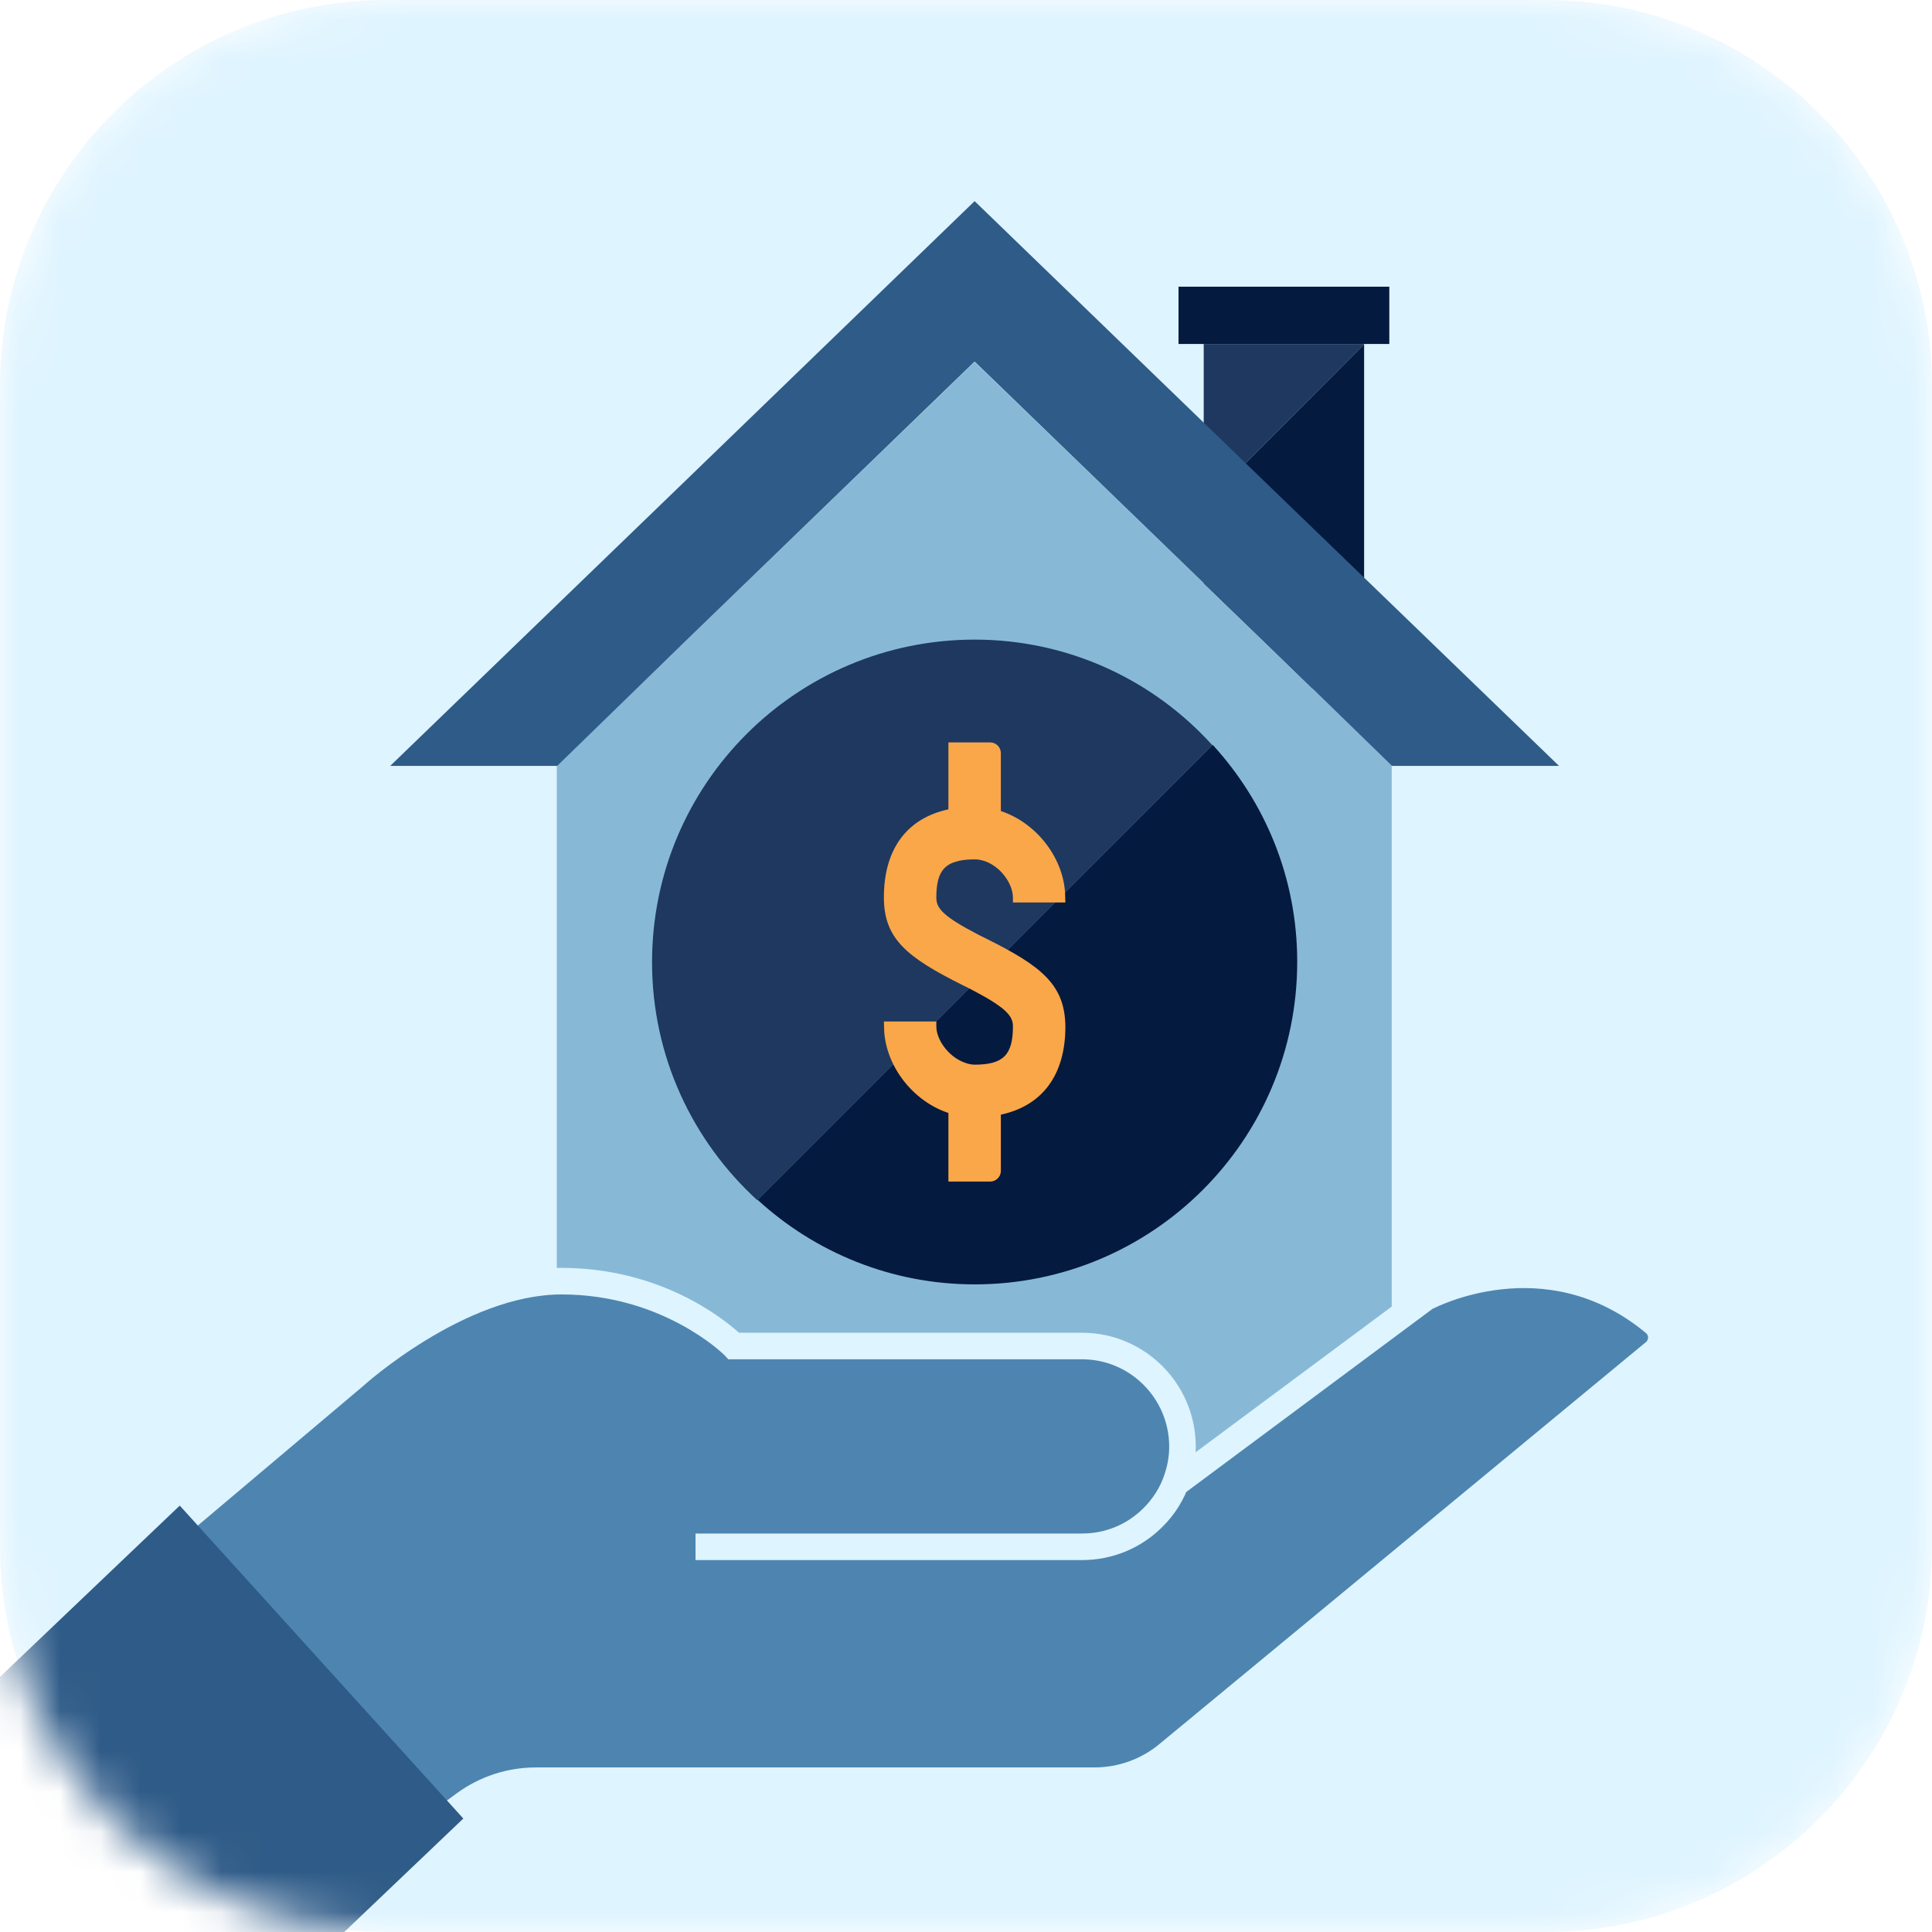 <svg width="48" height="48" viewBox="0 0 48 48" fill="none" xmlns="http://www.w3.org/2000/svg">
<g clip-path="url(#clip0_191_252)">
<mask id="mask0_191_252" style="mask-type:alpha" maskUnits="userSpaceOnUse" x="0" y="0" width="48" height="48">
<path d="M9.6 0H38.4C43.706 0 48 4.294 48 9.6V38.4C48 43.706 43.706 48 38.4 48H9.6C4.294 48 0 43.706 0 38.4V9.6C0 4.294 4.294 0 9.6 0Z" fill="#DEF4FF"/>
</mask>
<g mask="url(#mask0_191_252)">
<path d="M9.6 0H38.4C43.706 0 48 4.294 48 9.6V38.4C48 43.706 43.706 48 38.4 48H9.6C4.294 48 0 43.706 0 38.4V9.6C0 4.294 4.294 0 9.6 0Z" fill="#DEF4FF"/>
<path d="M33.891 8.546H29.906V12.549L33.891 8.555V8.546Z" fill="#1E3860"/>
<path d="M33.891 17.109V8.555L29.906 12.549V17.109H33.891Z" fill="#051A3F"/>
<path d="M29.28 7.123V8.546H29.906H33.892H33.9H34.517V7.929V7.123H29.28Z" fill="#051A3F"/>
<path d="M31.474 16.003L24.214 8.992L16.954 16.003L13.817 19.029H13.834C13.834 20.057 13.834 21.086 13.834 22.123C13.834 27.386 13.834 32.649 13.834 37.912C20.751 37.912 27.669 37.912 34.577 37.912V19.029H34.594L31.474 16.003Z" fill="#87B9D7"/>
<path d="M24.214 8.983L31.474 16.003L34.585 19.029H38.734L31.474 12.017L24.214 4.997L16.954 12.017L9.694 19.029H13.842L16.954 16.003L24.214 8.983Z" fill="#2F5B88"/>
<path d="M29.237 36.745H29.357L35.426 32.237C35.426 32.237 38.391 30.608 41.1 32.871C41.331 33.06 41.331 33.411 41.1 33.608L29.023 43.585C28.508 44.005 27.866 44.237 27.206 44.237H13.32C12.677 44.237 12.06 44.443 11.546 44.82L9.754 46.131L2.297 39.668L8.786 34.191C8.786 34.191 11.383 31.825 13.946 31.825C16.654 31.825 18.231 33.437 18.231 33.437H26.88C28.26 33.437 29.374 34.551 29.374 35.931C29.374 36.222 29.331 36.488 29.237 36.745Z" fill="#4D85B0"/>
<path d="M26.88 38.76H17.28V38.1H26.88C27.463 38.1 28.003 37.877 28.414 37.465C28.645 37.234 28.826 36.951 28.928 36.642C29.006 36.42 29.048 36.18 29.048 35.94C29.048 34.748 28.08 33.771 26.88 33.771V33.111C28.44 33.111 29.708 34.38 29.708 35.94C29.708 36.257 29.657 36.565 29.554 36.857C29.417 37.26 29.186 37.637 28.877 37.937C28.346 38.468 27.634 38.76 26.88 38.76Z" fill="#DEF4FF"/>
<path d="M9.737 46.551L1.791 39.669L8.571 33.943C8.674 33.849 11.28 31.5 13.945 31.5C16.397 31.5 17.948 32.743 18.36 33.111H26.88V33.771H18.094L18 33.669C17.983 33.651 16.474 32.16 13.954 32.16C11.546 32.16 9.043 34.414 9.017 34.44L2.811 39.677L9.771 45.711L11.348 44.554C11.923 44.134 12.608 43.911 13.32 43.911H27.197C27.78 43.911 28.354 43.706 28.808 43.328L40.894 33.343C40.937 33.309 40.946 33.257 40.946 33.231C40.946 33.206 40.937 33.154 40.894 33.12C38.383 31.029 35.614 32.511 35.588 32.52L29.468 37.071H29.245V36.583L29.168 36.48L35.237 31.971C35.306 31.928 38.468 30.24 41.323 32.614C41.511 32.769 41.614 32.991 41.614 33.231C41.614 33.471 41.511 33.694 41.323 33.849L29.237 43.834C28.663 44.314 27.943 44.571 27.206 44.571H13.328C12.754 44.571 12.206 44.751 11.743 45.086L9.737 46.551Z" fill="#DEF4FF"/>
<path d="M11.511 45.181L2.76 53.52L-4.286 45.746L4.466 37.406L11.511 45.181Z" fill="#2F5B88"/>
<path d="M24.215 15.891C19.792 15.891 16.2 19.474 16.2 23.905C16.2 26.253 17.212 28.354 18.815 29.819L30.12 18.514C28.663 16.902 26.555 15.891 24.215 15.891Z" fill="#1E3860"/>
<path d="M18.823 29.81C20.246 31.113 22.14 31.91 24.215 31.91C28.638 31.91 32.229 28.328 32.229 23.896C32.229 21.813 31.432 19.927 30.129 18.505L18.823 29.81Z" fill="#051A3F"/>
<path d="M24.506 23.322L24.318 23.228C23.426 22.765 23.263 22.568 23.263 22.302C23.263 21.779 23.392 21.513 23.743 21.41C23.872 21.368 24.026 21.351 24.215 21.351C24.72 21.351 25.166 21.882 25.166 22.302V22.422H26.469L26.46 22.156C26.392 21.265 25.723 20.433 24.866 20.151V18.71C24.866 18.565 24.746 18.445 24.601 18.445H24.12H23.563V20.108C22.526 20.331 21.96 21.102 21.96 22.293C21.96 23.331 22.535 23.785 23.923 24.479L24.112 24.573C25.003 25.036 25.166 25.242 25.166 25.499C25.166 26.21 24.926 26.451 24.215 26.451C24.12 26.451 24.026 26.425 23.94 26.39C23.563 26.245 23.263 25.833 23.263 25.499V25.379H21.96L21.969 25.645C22.038 26.536 22.706 27.368 23.563 27.651V29.356H24.12H24.601C24.746 29.356 24.866 29.236 24.866 29.09V27.693C25.903 27.471 26.469 26.699 26.469 25.508C26.46 24.471 25.886 24.008 24.506 23.322Z" fill="#FAA74A"/>
</g>
</g>
<defs>
<clipPath id="clip0_191_252">
<rect width="48" height="48" fill="white"/>
</clipPath>
</defs>
</svg>

